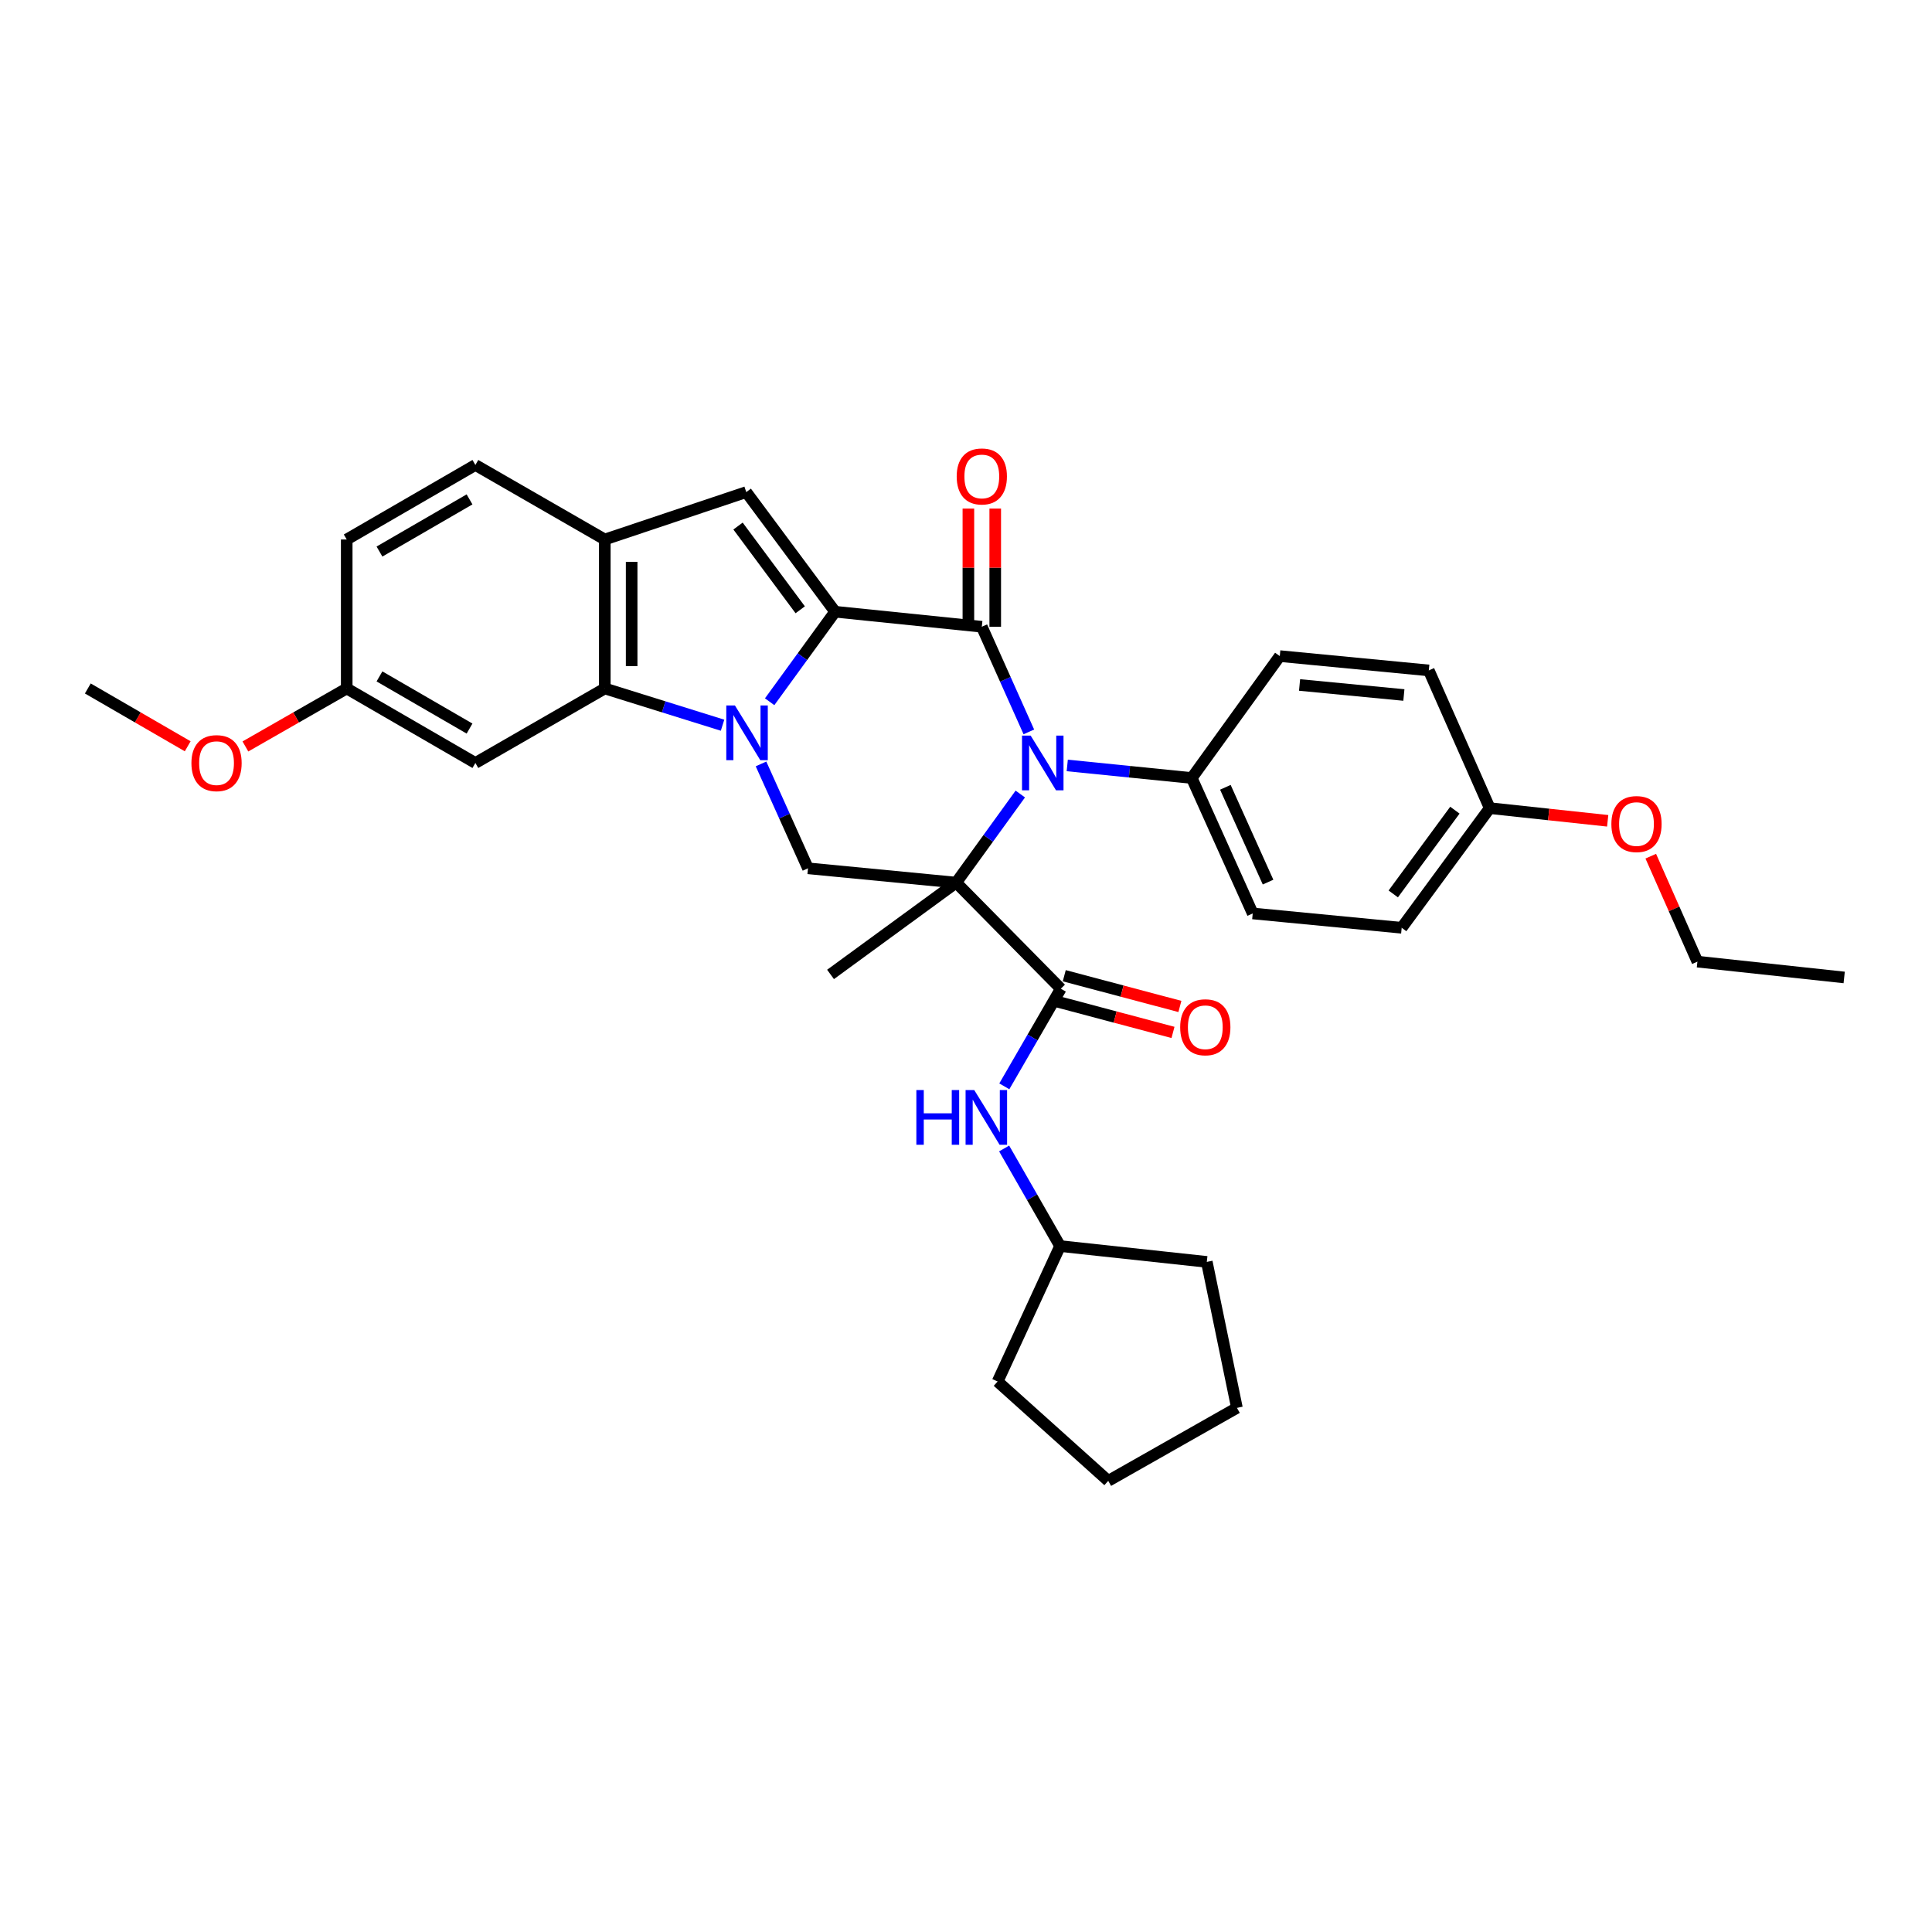 <?xml version='1.0' encoding='iso-8859-1'?>
<svg version='1.1' baseProfile='full'
              xmlns='http://www.w3.org/2000/svg'
                      xmlns:rdkit='http://www.rdkit.org/xml'
                      xmlns:xlink='http://www.w3.org/1999/xlink'
                  xml:space='preserve'
width='1000px' height='1000px' viewBox='0 0 1000 1000'>
<!-- END OF HEADER -->
<rect style='opacity:1.0;fill:#FFFFFF;stroke:none' width='1000' height='1000' x='0' y='0'> </rect>
<path class='bond-2' d='M 494.927,456.84 L 511.516,433.914' style='fill:none;fill-rule:evenodd;stroke:#000000;stroke-width:6px;stroke-linecap:butt;stroke-linejoin:miter;stroke-opacity:1' />
<path class='bond-2' d='M 511.516,433.914 L 528.104,410.988' style='fill:none;fill-rule:evenodd;stroke:#0000FF;stroke-width:6px;stroke-linecap:butt;stroke-linejoin:miter;stroke-opacity:1' />
<path class='bond-4' d='M 494.927,456.84 L 549.075,511.752' style='fill:none;fill-rule:evenodd;stroke:#000000;stroke-width:6px;stroke-linecap:butt;stroke-linejoin:miter;stroke-opacity:1' />
<path class='bond-7' d='M 494.927,456.84 L 418.211,449.435' style='fill:none;fill-rule:evenodd;stroke:#000000;stroke-width:6px;stroke-linecap:butt;stroke-linejoin:miter;stroke-opacity:1' />
<path class='bond-15' d='M 494.927,456.84 L 429.885,504.363' style='fill:none;fill-rule:evenodd;stroke:#000000;stroke-width:6px;stroke-linecap:butt;stroke-linejoin:miter;stroke-opacity:1' />
<path class='bond-0' d='M 432.248,316.626 L 415.308,339.924' style='fill:none;fill-rule:evenodd;stroke:#000000;stroke-width:6px;stroke-linecap:butt;stroke-linejoin:miter;stroke-opacity:1' />
<path class='bond-0' d='M 415.308,339.924 L 398.367,363.222' style='fill:none;fill-rule:evenodd;stroke:#0000FF;stroke-width:6px;stroke-linecap:butt;stroke-linejoin:miter;stroke-opacity:1' />
<path class='bond-6' d='M 432.248,316.626 L 386.261,254.71' style='fill:none;fill-rule:evenodd;stroke:#000000;stroke-width:6px;stroke-linecap:butt;stroke-linejoin:miter;stroke-opacity:1' />
<path class='bond-6' d='M 414.193,315.625 L 382.002,272.284' style='fill:none;fill-rule:evenodd;stroke:#000000;stroke-width:6px;stroke-linecap:butt;stroke-linejoin:miter;stroke-opacity:1' />
<path class='bond-33' d='M 432.248,316.626 L 508.184,324.408' style='fill:none;fill-rule:evenodd;stroke:#000000;stroke-width:6px;stroke-linecap:butt;stroke-linejoin:miter;stroke-opacity:1' />
<path class='bond-1' d='M 393.899,395.403 L 406.055,422.419' style='fill:none;fill-rule:evenodd;stroke:#0000FF;stroke-width:6px;stroke-linecap:butt;stroke-linejoin:miter;stroke-opacity:1' />
<path class='bond-1' d='M 406.055,422.419 L 418.211,449.435' style='fill:none;fill-rule:evenodd;stroke:#000000;stroke-width:6px;stroke-linecap:butt;stroke-linejoin:miter;stroke-opacity:1' />
<path class='bond-5' d='M 373.995,375.368 L 343.519,365.859' style='fill:none;fill-rule:evenodd;stroke:#0000FF;stroke-width:6px;stroke-linecap:butt;stroke-linejoin:miter;stroke-opacity:1' />
<path class='bond-5' d='M 343.519,365.859 L 313.043,356.35' style='fill:none;fill-rule:evenodd;stroke:#000000;stroke-width:6px;stroke-linecap:butt;stroke-linejoin:miter;stroke-opacity:1' />
<path class='bond-3' d='M 532.533,378.826 L 520.359,351.617' style='fill:none;fill-rule:evenodd;stroke:#0000FF;stroke-width:6px;stroke-linecap:butt;stroke-linejoin:miter;stroke-opacity:1' />
<path class='bond-3' d='M 520.359,351.617 L 508.184,324.408' style='fill:none;fill-rule:evenodd;stroke:#000000;stroke-width:6px;stroke-linecap:butt;stroke-linejoin:miter;stroke-opacity:1' />
<path class='bond-10' d='M 552.41,396.195 L 584.626,399.444' style='fill:none;fill-rule:evenodd;stroke:#0000FF;stroke-width:6px;stroke-linecap:butt;stroke-linejoin:miter;stroke-opacity:1' />
<path class='bond-10' d='M 584.626,399.444 L 616.843,402.692' style='fill:none;fill-rule:evenodd;stroke:#000000;stroke-width:6px;stroke-linecap:butt;stroke-linejoin:miter;stroke-opacity:1' />
<path class='bond-12' d='M 515.133,324.408 L 515.133,293.821' style='fill:none;fill-rule:evenodd;stroke:#000000;stroke-width:6px;stroke-linecap:butt;stroke-linejoin:miter;stroke-opacity:1' />
<path class='bond-12' d='M 515.133,293.821 L 515.133,263.233' style='fill:none;fill-rule:evenodd;stroke:#FF0000;stroke-width:6px;stroke-linecap:butt;stroke-linejoin:miter;stroke-opacity:1' />
<path class='bond-12' d='M 501.235,324.408 L 501.235,293.821' style='fill:none;fill-rule:evenodd;stroke:#000000;stroke-width:6px;stroke-linecap:butt;stroke-linejoin:miter;stroke-opacity:1' />
<path class='bond-12' d='M 501.235,293.821 L 501.235,263.233' style='fill:none;fill-rule:evenodd;stroke:#FF0000;stroke-width:6px;stroke-linecap:butt;stroke-linejoin:miter;stroke-opacity:1' />
<path class='bond-9' d='M 549.075,511.752 L 534.453,537.018' style='fill:none;fill-rule:evenodd;stroke:#000000;stroke-width:6px;stroke-linecap:butt;stroke-linejoin:miter;stroke-opacity:1' />
<path class='bond-9' d='M 534.453,537.018 L 519.832,562.285' style='fill:none;fill-rule:evenodd;stroke:#0000FF;stroke-width:6px;stroke-linecap:butt;stroke-linejoin:miter;stroke-opacity:1' />
<path class='bond-13' d='M 547.29,518.468 L 577.216,526.42' style='fill:none;fill-rule:evenodd;stroke:#000000;stroke-width:6px;stroke-linecap:butt;stroke-linejoin:miter;stroke-opacity:1' />
<path class='bond-13' d='M 577.216,526.42 L 607.142,534.373' style='fill:none;fill-rule:evenodd;stroke:#FF0000;stroke-width:6px;stroke-linecap:butt;stroke-linejoin:miter;stroke-opacity:1' />
<path class='bond-13' d='M 550.86,505.036 L 580.785,512.988' style='fill:none;fill-rule:evenodd;stroke:#000000;stroke-width:6px;stroke-linecap:butt;stroke-linejoin:miter;stroke-opacity:1' />
<path class='bond-13' d='M 580.785,512.988 L 610.711,520.941' style='fill:none;fill-rule:evenodd;stroke:#FF0000;stroke-width:6px;stroke-linecap:butt;stroke-linejoin:miter;stroke-opacity:1' />
<path class='bond-8' d='M 313.043,356.35 L 313.043,279.24' style='fill:none;fill-rule:evenodd;stroke:#000000;stroke-width:6px;stroke-linecap:butt;stroke-linejoin:miter;stroke-opacity:1' />
<path class='bond-8' d='M 326.941,344.784 L 326.941,290.807' style='fill:none;fill-rule:evenodd;stroke:#000000;stroke-width:6px;stroke-linecap:butt;stroke-linejoin:miter;stroke-opacity:1' />
<path class='bond-11' d='M 313.043,356.35 L 246.055,394.917' style='fill:none;fill-rule:evenodd;stroke:#000000;stroke-width:6px;stroke-linecap:butt;stroke-linejoin:miter;stroke-opacity:1' />
<path class='bond-34' d='M 386.261,254.71 L 313.043,279.24' style='fill:none;fill-rule:evenodd;stroke:#000000;stroke-width:6px;stroke-linecap:butt;stroke-linejoin:miter;stroke-opacity:1' />
<path class='bond-14' d='M 313.043,279.24 L 246.055,240.674' style='fill:none;fill-rule:evenodd;stroke:#000000;stroke-width:6px;stroke-linecap:butt;stroke-linejoin:miter;stroke-opacity:1' />
<path class='bond-20' d='M 519.741,594.448 L 534.219,619.705' style='fill:none;fill-rule:evenodd;stroke:#0000FF;stroke-width:6px;stroke-linecap:butt;stroke-linejoin:miter;stroke-opacity:1' />
<path class='bond-20' d='M 534.219,619.705 L 548.697,644.963' style='fill:none;fill-rule:evenodd;stroke:#000000;stroke-width:6px;stroke-linecap:butt;stroke-linejoin:miter;stroke-opacity:1' />
<path class='bond-16' d='M 616.843,402.692 L 648.406,472.799' style='fill:none;fill-rule:evenodd;stroke:#000000;stroke-width:6px;stroke-linecap:butt;stroke-linejoin:miter;stroke-opacity:1' />
<path class='bond-16' d='M 634.25,407.503 L 656.344,456.577' style='fill:none;fill-rule:evenodd;stroke:#000000;stroke-width:6px;stroke-linecap:butt;stroke-linejoin:miter;stroke-opacity:1' />
<path class='bond-17' d='M 616.843,402.692 L 662.412,339.596' style='fill:none;fill-rule:evenodd;stroke:#000000;stroke-width:6px;stroke-linecap:butt;stroke-linejoin:miter;stroke-opacity:1' />
<path class='bond-18' d='M 246.055,394.917 L 179.461,356.35' style='fill:none;fill-rule:evenodd;stroke:#000000;stroke-width:6px;stroke-linecap:butt;stroke-linejoin:miter;stroke-opacity:1' />
<path class='bond-18' d='M 243.031,377.105 L 196.415,350.109' style='fill:none;fill-rule:evenodd;stroke:#000000;stroke-width:6px;stroke-linecap:butt;stroke-linejoin:miter;stroke-opacity:1' />
<path class='bond-37' d='M 246.055,240.674 L 179.461,279.24' style='fill:none;fill-rule:evenodd;stroke:#000000;stroke-width:6px;stroke-linecap:butt;stroke-linejoin:miter;stroke-opacity:1' />
<path class='bond-37' d='M 243.031,258.485 L 196.415,285.482' style='fill:none;fill-rule:evenodd;stroke:#000000;stroke-width:6px;stroke-linecap:butt;stroke-linejoin:miter;stroke-opacity:1' />
<path class='bond-23' d='M 648.406,472.799 L 725.508,480.219' style='fill:none;fill-rule:evenodd;stroke:#000000;stroke-width:6px;stroke-linecap:butt;stroke-linejoin:miter;stroke-opacity:1' />
<path class='bond-22' d='M 662.412,339.596 L 739.545,347.008' style='fill:none;fill-rule:evenodd;stroke:#000000;stroke-width:6px;stroke-linecap:butt;stroke-linejoin:miter;stroke-opacity:1' />
<path class='bond-22' d='M 672.653,354.542 L 726.646,359.73' style='fill:none;fill-rule:evenodd;stroke:#000000;stroke-width:6px;stroke-linecap:butt;stroke-linejoin:miter;stroke-opacity:1' />
<path class='bond-21' d='M 179.461,356.35 L 179.461,279.24' style='fill:none;fill-rule:evenodd;stroke:#000000;stroke-width:6px;stroke-linecap:butt;stroke-linejoin:miter;stroke-opacity:1' />
<path class='bond-24' d='M 179.461,356.35 L 153.241,371.358' style='fill:none;fill-rule:evenodd;stroke:#000000;stroke-width:6px;stroke-linecap:butt;stroke-linejoin:miter;stroke-opacity:1' />
<path class='bond-24' d='M 153.241,371.358 L 127.02,386.365' style='fill:none;fill-rule:evenodd;stroke:#FF0000;stroke-width:6px;stroke-linecap:butt;stroke-linejoin:miter;stroke-opacity:1' />
<path class='bond-19' d='M 771.078,418.288 L 739.545,347.008' style='fill:none;fill-rule:evenodd;stroke:#000000;stroke-width:6px;stroke-linecap:butt;stroke-linejoin:miter;stroke-opacity:1' />
<path class='bond-25' d='M 771.078,418.288 L 801.607,421.568' style='fill:none;fill-rule:evenodd;stroke:#000000;stroke-width:6px;stroke-linecap:butt;stroke-linejoin:miter;stroke-opacity:1' />
<path class='bond-25' d='M 801.607,421.568 L 832.135,424.848' style='fill:none;fill-rule:evenodd;stroke:#FF0000;stroke-width:6px;stroke-linecap:butt;stroke-linejoin:miter;stroke-opacity:1' />
<path class='bond-35' d='M 771.078,418.288 L 725.508,480.219' style='fill:none;fill-rule:evenodd;stroke:#000000;stroke-width:6px;stroke-linecap:butt;stroke-linejoin:miter;stroke-opacity:1' />
<path class='bond-35' d='M 753.049,419.341 L 721.15,462.693' style='fill:none;fill-rule:evenodd;stroke:#000000;stroke-width:6px;stroke-linecap:butt;stroke-linejoin:miter;stroke-opacity:1' />
<path class='bond-28' d='M 548.697,644.963 L 516.361,715.07' style='fill:none;fill-rule:evenodd;stroke:#000000;stroke-width:6px;stroke-linecap:butt;stroke-linejoin:miter;stroke-opacity:1' />
<path class='bond-29' d='M 548.697,644.963 L 624.641,653.155' style='fill:none;fill-rule:evenodd;stroke:#000000;stroke-width:6px;stroke-linecap:butt;stroke-linejoin:miter;stroke-opacity:1' />
<path class='bond-27' d='M 97.155,386.278 L 71.305,371.314' style='fill:none;fill-rule:evenodd;stroke:#FF0000;stroke-width:6px;stroke-linecap:butt;stroke-linejoin:miter;stroke-opacity:1' />
<path class='bond-27' d='M 71.305,371.314 L 45.455,356.35' style='fill:none;fill-rule:evenodd;stroke:#000000;stroke-width:6px;stroke-linecap:butt;stroke-linejoin:miter;stroke-opacity:1' />
<path class='bond-26' d='M 854.435,443.159 L 866.507,470.452' style='fill:none;fill-rule:evenodd;stroke:#FF0000;stroke-width:6px;stroke-linecap:butt;stroke-linejoin:miter;stroke-opacity:1' />
<path class='bond-26' d='M 866.507,470.452 L 878.578,497.746' style='fill:none;fill-rule:evenodd;stroke:#000000;stroke-width:6px;stroke-linecap:butt;stroke-linejoin:miter;stroke-opacity:1' />
<path class='bond-30' d='M 878.578,497.746 L 954.545,505.93' style='fill:none;fill-rule:evenodd;stroke:#000000;stroke-width:6px;stroke-linecap:butt;stroke-linejoin:miter;stroke-opacity:1' />
<path class='bond-31' d='M 516.361,715.07 L 573.62,766.492' style='fill:none;fill-rule:evenodd;stroke:#000000;stroke-width:6px;stroke-linecap:butt;stroke-linejoin:miter;stroke-opacity:1' />
<path class='bond-32' d='M 624.641,653.155 L 640.23,728.705' style='fill:none;fill-rule:evenodd;stroke:#000000;stroke-width:6px;stroke-linecap:butt;stroke-linejoin:miter;stroke-opacity:1' />
<path class='bond-36' d='M 573.62,766.492 L 640.23,728.705' style='fill:none;fill-rule:evenodd;stroke:#000000;stroke-width:6px;stroke-linecap:butt;stroke-linejoin:miter;stroke-opacity:1' />
<path  class='atom-2' d='M 380.403 365.16
L 389.683 380.16
Q 390.603 381.64, 392.083 384.32
Q 393.563 387, 393.643 387.16
L 393.643 365.16
L 397.403 365.16
L 397.403 393.48
L 393.523 393.48
L 383.563 377.08
Q 382.403 375.16, 381.163 372.96
Q 379.963 370.76, 379.603 370.08
L 379.603 393.48
L 375.923 393.48
L 375.923 365.16
L 380.403 365.16
' fill='#0000FF'/>
<path  class='atom-3' d='M 533.472 380.757
L 542.752 395.757
Q 543.672 397.237, 545.152 399.917
Q 546.632 402.597, 546.712 402.757
L 546.712 380.757
L 550.472 380.757
L 550.472 409.077
L 546.592 409.077
L 536.632 392.677
Q 535.472 390.757, 534.232 388.557
Q 533.032 386.357, 532.672 385.677
L 532.672 409.077
L 528.992 409.077
L 528.992 380.757
L 533.472 380.757
' fill='#0000FF'/>
<path  class='atom-10' d='M 474.304 564.209
L 478.144 564.209
L 478.144 576.249
L 492.624 576.249
L 492.624 564.209
L 496.464 564.209
L 496.464 592.529
L 492.624 592.529
L 492.624 579.449
L 478.144 579.449
L 478.144 592.529
L 474.304 592.529
L 474.304 564.209
' fill='#0000FF'/>
<path  class='atom-10' d='M 504.264 564.209
L 513.544 579.209
Q 514.464 580.689, 515.944 583.369
Q 517.424 586.049, 517.504 586.209
L 517.504 564.209
L 521.264 564.209
L 521.264 592.529
L 517.384 592.529
L 507.424 576.129
Q 506.264 574.209, 505.024 572.009
Q 503.824 569.809, 503.464 569.129
L 503.464 592.529
L 499.784 592.529
L 499.784 564.209
L 504.264 564.209
' fill='#0000FF'/>
<path  class='atom-13' d='M 495.184 246.606
Q 495.184 239.806, 498.544 236.006
Q 501.904 232.206, 508.184 232.206
Q 514.464 232.206, 517.824 236.006
Q 521.184 239.806, 521.184 246.606
Q 521.184 253.486, 517.784 257.406
Q 514.384 261.286, 508.184 261.286
Q 501.944 261.286, 498.544 257.406
Q 495.184 253.526, 495.184 246.606
M 508.184 258.086
Q 512.504 258.086, 514.824 255.206
Q 517.184 252.286, 517.184 246.606
Q 517.184 241.046, 514.824 238.246
Q 512.504 235.406, 508.184 235.406
Q 503.864 235.406, 501.504 238.206
Q 499.184 241.006, 499.184 246.606
Q 499.184 252.326, 501.504 255.206
Q 503.864 258.086, 508.184 258.086
' fill='#FF0000'/>
<path  class='atom-14' d='M 610.861 531.706
Q 610.861 524.906, 614.221 521.106
Q 617.581 517.306, 623.861 517.306
Q 630.141 517.306, 633.501 521.106
Q 636.861 524.906, 636.861 531.706
Q 636.861 538.586, 633.461 542.506
Q 630.061 546.386, 623.861 546.386
Q 617.621 546.386, 614.221 542.506
Q 610.861 538.626, 610.861 531.706
M 623.861 543.186
Q 628.181 543.186, 630.501 540.306
Q 632.861 537.386, 632.861 531.706
Q 632.861 526.146, 630.501 523.346
Q 628.181 520.506, 623.861 520.506
Q 619.541 520.506, 617.181 523.306
Q 614.861 526.106, 614.861 531.706
Q 614.861 537.426, 617.181 540.306
Q 619.541 543.186, 623.861 543.186
' fill='#FF0000'/>
<path  class='atom-25' d='M 99.079 394.997
Q 99.079 388.197, 102.439 384.397
Q 105.799 380.597, 112.079 380.597
Q 118.359 380.597, 121.719 384.397
Q 125.079 388.197, 125.079 394.997
Q 125.079 401.877, 121.679 405.797
Q 118.279 409.677, 112.079 409.677
Q 105.839 409.677, 102.439 405.797
Q 99.079 401.917, 99.079 394.997
M 112.079 406.477
Q 116.399 406.477, 118.719 403.597
Q 121.079 400.677, 121.079 394.997
Q 121.079 389.437, 118.719 386.637
Q 116.399 383.797, 112.079 383.797
Q 107.759 383.797, 105.399 386.597
Q 103.079 389.397, 103.079 394.997
Q 103.079 400.717, 105.399 403.597
Q 107.759 406.477, 112.079 406.477
' fill='#FF0000'/>
<path  class='atom-26' d='M 834.045 426.53
Q 834.045 419.73, 837.405 415.93
Q 840.765 412.13, 847.045 412.13
Q 853.325 412.13, 856.685 415.93
Q 860.045 419.73, 860.045 426.53
Q 860.045 433.41, 856.645 437.33
Q 853.245 441.21, 847.045 441.21
Q 840.805 441.21, 837.405 437.33
Q 834.045 433.45, 834.045 426.53
M 847.045 438.01
Q 851.365 438.01, 853.685 435.13
Q 856.045 432.21, 856.045 426.53
Q 856.045 420.97, 853.685 418.17
Q 851.365 415.33, 847.045 415.33
Q 842.725 415.33, 840.365 418.13
Q 838.045 420.93, 838.045 426.53
Q 838.045 432.25, 840.365 435.13
Q 842.725 438.01, 847.045 438.01
' fill='#FF0000'/>
</svg>
